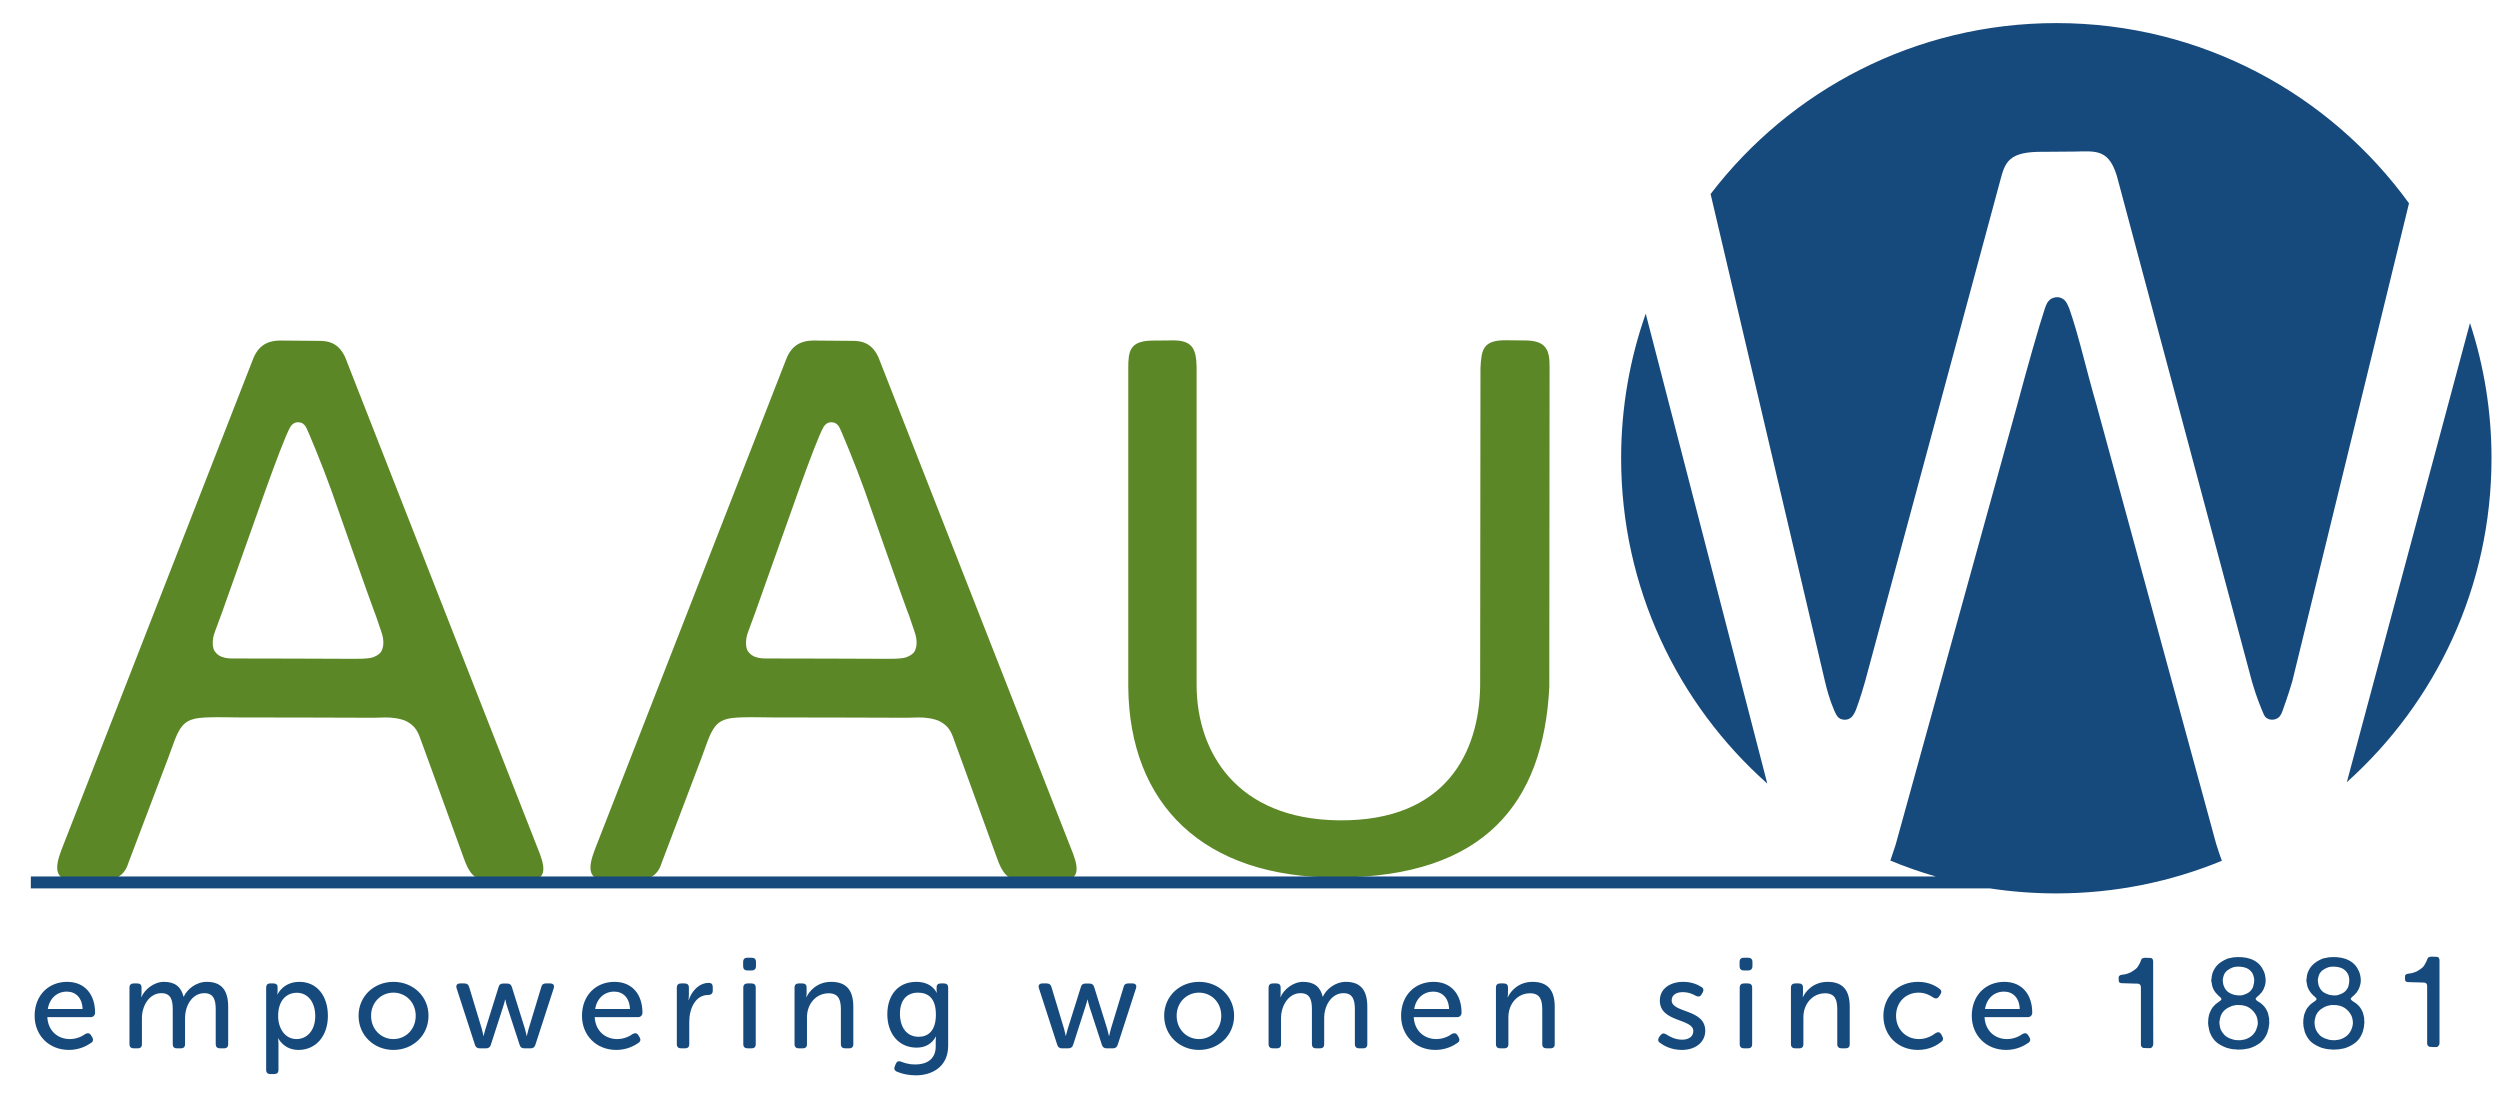 <svg width="146" height="64" viewBox="0 0 146 64" fill="none" xmlns="http://www.w3.org/2000/svg">
<g clip-path="url(#clip0_1953_9946)">
<path d="M87.989 19.871C86.592 19.851 86.517 20.415 86.459 21.491L86.441 40.07C86.383 43.881 84.492 47.968 78.202 47.908C72.18 47.849 69.888 43.881 69.882 40.011V21.418C69.853 20.419 69.678 19.852 68.445 19.88L67.281 19.89C65.972 19.91 65.891 20.521 65.891 21.49V40.127C65.96 46.957 70.249 51.285 78.144 51.246C86.68 51.205 90.136 46.919 90.479 40.127L90.496 21.482C90.508 20.435 90.316 19.867 88.99 19.882L87.989 19.871ZM16.387 19.887C15.479 19.887 14.996 20.299 14.709 21.146L3.576 49.664C3.195 50.689 3.161 51.423 4.356 51.423L5.795 51.443C6.655 51.443 7.255 51.206 7.494 50.404C7.494 50.404 9.678 44.635 9.825 44.257C9.973 43.879 10.21 43.159 10.345 42.887C10.5 42.576 10.684 42.26 11.028 42.094C11.403 41.915 11.844 41.908 12.219 41.893C12.743 41.87 13.674 41.903 14.078 41.9C14.482 41.898 20.591 41.907 21.19 41.915C21.789 41.923 22.105 41.912 22.479 41.9C22.854 41.889 23.441 41.959 23.768 42.14C24.12 42.335 24.33 42.566 24.494 42.993C24.62 43.319 24.999 44.37 25.132 44.733C25.266 45.094 27.08 50.104 27.08 50.104C27.366 50.907 27.671 51.443 28.579 51.443L30.656 51.463C31.803 51.463 31.918 50.91 31.536 49.885L20.284 21.186C19.998 20.34 19.546 19.907 18.685 19.907L16.387 19.887ZM47.529 19.887C46.621 19.887 46.136 20.299 45.849 21.146L34.719 49.664C34.337 50.689 34.303 51.423 35.498 51.423L36.937 51.443C37.797 51.443 38.397 51.206 38.636 50.404C38.636 50.404 40.82 44.635 40.968 44.257C41.114 43.879 41.352 43.159 41.487 42.887C41.642 42.576 41.825 42.26 42.169 42.094C42.544 41.915 42.986 41.908 43.361 41.893C43.885 41.87 44.816 41.903 45.22 41.9C45.624 41.898 51.731 41.907 52.331 41.915C52.93 41.923 53.246 41.912 53.621 41.9C53.994 41.889 54.582 41.959 54.909 42.14C55.261 42.335 55.472 42.566 55.637 42.993C55.762 43.319 56.14 44.37 56.273 44.733C56.407 45.094 58.221 50.104 58.221 50.104C58.508 50.907 58.811 51.443 59.717 51.443L61.8 51.463C62.946 51.463 63.057 50.91 62.679 49.885L51.426 21.186C51.14 20.34 50.688 19.907 49.827 19.907L47.529 19.887ZM17.402 24.659C17.488 24.659 17.605 24.683 17.672 24.727C17.735 24.768 17.809 24.843 17.854 24.913C17.959 25.079 18.844 27.219 19.338 28.603C19.338 28.603 21.677 35.267 21.836 35.657C21.996 36.047 22.116 36.472 22.257 36.856C22.477 37.456 22.379 37.847 22.267 38.045C22.177 38.206 21.886 38.38 21.628 38.425C21.364 38.471 20.927 38.481 20.648 38.475C20.251 38.467 14.163 38.455 13.823 38.455C13.44 38.455 13.223 38.464 12.943 38.355C12.686 38.254 12.532 38.05 12.484 37.935C12.434 37.816 12.354 37.395 12.554 36.885C12.642 36.662 12.873 36.006 12.974 35.747C13.037 35.583 12.586 36.82 15.542 28.521C16.072 27.054 16.705 25.348 16.963 24.918C17.009 24.843 17.075 24.775 17.153 24.727C17.231 24.679 17.312 24.659 17.402 24.659ZM48.543 24.659C48.63 24.659 48.746 24.683 48.812 24.727C48.876 24.768 48.951 24.843 48.997 24.913C49.102 25.079 49.986 27.219 50.48 28.603C50.48 28.603 52.819 35.267 52.978 35.657C53.138 36.047 53.258 36.472 53.398 36.856C53.618 37.456 53.519 37.847 53.408 38.045C53.318 38.206 53.028 38.38 52.769 38.425C52.506 38.471 52.069 38.481 51.79 38.475C51.393 38.467 45.304 38.455 44.965 38.455C44.583 38.455 44.365 38.464 44.085 38.355C43.828 38.254 43.674 38.05 43.626 37.935C43.576 37.816 43.497 37.395 43.696 36.885C43.783 36.662 44.015 36.006 44.114 35.747C44.178 35.581 43.727 36.82 46.683 28.521C47.212 27.054 47.847 25.348 48.104 24.918C48.15 24.843 48.217 24.775 48.296 24.727C48.372 24.679 48.454 24.659 48.543 24.659Z" fill="#5C8727"/>
<path d="M120.089 1.348C111.856 1.348 104.542 5.262 99.899 11.33L106.584 39.82C106.829 40.855 107.131 41.552 107.23 41.724C107.329 41.896 107.422 41.982 107.597 42.017C107.754 42.05 107.888 42.035 108.027 41.958C108.155 41.889 108.26 41.751 108.377 41.479C108.423 41.354 108.656 40.742 108.923 39.789L116.802 10.584C117.098 9.453 117.296 8.838 119.35 8.866L121.125 8.852C122.405 8.839 123.231 8.633 123.708 10.584L131.51 39.789C131.79 40.774 132.081 41.423 132.145 41.581C132.249 41.858 132.313 41.9 132.412 41.958C132.581 42.054 132.814 42.064 133.023 41.933C133.186 41.835 133.256 41.628 133.297 41.523C133.384 41.281 133.652 40.539 133.873 39.775L140.686 11.872C136.066 5.497 128.566 1.348 120.089 1.348ZM120.13 17.355C119.984 17.355 119.81 17.423 119.734 17.486C119.676 17.54 119.594 17.613 119.542 17.72C119.495 17.813 119.466 17.881 119.426 17.999C119.065 19.078 118.431 21.327 117.814 23.618L110.704 49.335C110.57 49.728 110.477 50.03 110.396 50.259C111.257 50.615 112.141 50.926 113.043 51.184H1.801L1.799 51.883H116.212C117.475 52.075 118.773 52.175 120.088 52.175C123.509 52.175 126.773 51.498 129.758 50.269C129.67 50.041 129.566 49.726 129.426 49.29L122.444 23.676C121.769 21.352 121.42 19.658 120.838 17.997C120.809 17.925 120.762 17.828 120.71 17.719C120.652 17.616 120.576 17.525 120.512 17.482C120.419 17.422 120.32 17.355 120.128 17.355H120.13ZM96.111 18.319C95.18 20.959 94.674 23.802 94.674 26.761C94.674 34.319 97.973 41.109 103.21 45.761L96.111 18.319ZM144.247 18.865L137.055 45.678C142.245 41.028 145.504 34.275 145.504 26.761C145.504 24.005 145.062 21.351 144.247 18.865ZM141.966 55.869C141.955 55.874 141.902 55.88 141.891 55.884C141.85 55.894 141.815 55.913 141.792 55.943C141.763 55.987 141.733 56.057 141.716 56.116C141.699 56.175 141.565 56.41 141.507 56.471C141.425 56.557 141.204 56.698 141.14 56.73C141.053 56.769 140.913 56.819 140.826 56.835C140.75 56.849 140.57 56.868 140.535 56.892C140.5 56.912 140.465 56.944 140.453 56.995C140.448 57.046 140.453 57.078 140.453 57.151C140.453 57.176 140.453 57.254 140.465 57.269C140.494 57.324 140.552 57.352 140.628 57.355C140.709 57.357 141.384 57.377 141.384 57.377C141.443 57.377 141.501 57.378 141.553 57.381C141.605 57.384 141.646 57.397 141.681 57.421C141.71 57.446 141.722 57.471 141.733 57.501C141.739 57.53 141.751 57.566 141.745 57.62V60.793V60.938C141.745 60.985 141.757 61.025 141.774 61.054C141.797 61.084 141.861 61.13 141.891 61.136C141.92 61.148 142.269 61.153 142.315 61.148C142.362 61.136 142.414 61.072 142.437 61.031C142.461 61.002 142.472 60.95 142.467 60.897V56.08C142.467 56.019 142.449 55.969 142.42 55.93C142.403 55.905 142.368 55.888 142.327 55.881C142.28 55.873 142.013 55.869 141.966 55.869ZM130.644 55.893C130.603 55.898 130.568 55.902 130.533 55.905C130.504 55.907 130.463 55.908 130.422 55.908C130.358 55.927 130.294 55.942 130.23 55.95C130.172 55.957 130.108 55.973 130.056 55.998C129.852 56.083 129.678 56.191 129.532 56.321C129.393 56.452 129.282 56.626 129.206 56.841C129.195 56.876 129.189 56.911 129.183 56.943C129.177 56.976 129.172 57.012 129.16 57.052C129.154 57.072 129.154 57.107 129.154 57.157C129.142 57.182 129.137 57.215 129.137 57.258C129.137 57.301 129.142 57.335 129.154 57.36C129.16 57.4 129.172 57.44 129.177 57.48C129.177 57.52 129.189 57.561 129.201 57.601C129.241 57.742 129.305 57.864 129.393 57.969C129.404 57.989 129.416 58.006 129.433 58.018C129.451 58.031 129.468 58.045 129.48 58.06C129.509 58.101 129.532 58.128 129.55 58.143C129.579 58.163 129.602 58.184 129.631 58.207C129.654 58.229 129.684 58.254 129.701 58.279C129.707 58.288 129.713 58.3 129.718 58.312C129.73 58.325 129.73 58.338 129.73 58.353C129.724 58.388 129.707 58.414 129.678 58.431C129.654 58.449 129.631 58.469 129.602 58.489C129.567 58.514 129.538 58.537 129.503 58.56C129.468 58.583 129.439 58.607 129.41 58.632C129.369 58.663 129.334 58.696 129.305 58.736C129.288 58.757 129.27 58.774 129.253 58.79C129.236 58.804 129.218 58.825 129.206 58.85C129.166 58.907 129.131 58.966 129.102 59.03C129.073 59.094 129.044 59.169 129.014 59.239C129.003 59.286 128.991 59.332 128.985 59.379C128.979 59.431 128.974 59.478 128.962 59.524V59.6C128.956 59.623 128.956 59.646 128.956 59.67C128.95 59.693 128.95 59.716 128.95 59.745C128.956 59.774 128.962 59.803 128.962 59.821V59.879C128.962 59.897 128.968 59.914 128.974 59.943C128.979 59.978 128.991 60.013 128.997 60.048C128.997 60.083 129.009 60.112 129.014 60.141C129.026 60.182 129.038 60.222 129.044 60.252C129.049 60.286 129.061 60.316 129.078 60.345C129.172 60.572 129.3 60.752 129.457 60.88C129.614 61.008 129.817 61.113 130.056 61.2C130.091 61.206 130.126 61.217 130.161 61.223C130.196 61.229 130.236 61.241 130.271 61.252C130.3 61.258 130.324 61.264 130.341 61.264C130.364 61.264 130.382 61.27 130.411 61.276C130.44 61.281 130.469 61.281 130.498 61.281C130.527 61.276 130.562 61.276 130.597 61.287C130.62 61.299 130.649 61.299 130.684 61.299C130.719 61.299 130.748 61.293 130.777 61.293H130.836C130.87 61.293 130.905 61.287 130.94 61.287C130.969 61.287 131.004 61.281 131.033 61.281C131.097 61.264 131.161 61.252 131.225 61.246C131.289 61.241 131.348 61.223 131.412 61.206C131.639 61.13 131.831 61.025 131.999 60.897C132.162 60.764 132.29 60.595 132.383 60.385C132.401 60.345 132.418 60.304 132.424 60.269C132.436 60.234 132.447 60.199 132.453 60.158C132.471 60.123 132.482 60.089 132.482 60.048C132.488 60.007 132.5 59.966 132.505 59.926C132.505 59.908 132.511 59.885 132.511 59.867C132.517 59.85 132.517 59.833 132.517 59.815C132.523 59.792 132.523 59.769 132.529 59.739C132.529 59.71 132.529 59.681 132.523 59.664C132.511 59.635 132.511 59.6 132.517 59.571C132.523 59.536 132.523 59.507 132.517 59.472C132.511 59.449 132.505 59.419 132.5 59.396C132.494 59.367 132.488 59.344 132.482 59.315C132.476 59.268 132.465 59.227 132.453 59.181C132.441 59.134 132.424 59.094 132.401 59.053C132.319 58.863 132.191 58.707 132.028 58.586C132.005 58.572 131.982 58.555 131.953 58.537C131.924 58.52 131.889 58.501 131.86 58.48C131.831 58.461 131.801 58.44 131.778 58.417C131.755 58.394 131.737 58.371 131.732 58.345C131.732 58.331 131.732 58.318 131.737 58.305C131.743 58.292 131.755 58.281 131.761 58.27C131.784 58.246 131.807 58.221 131.836 58.199C131.865 58.177 131.889 58.153 131.912 58.127C131.947 58.107 131.982 58.075 132.005 58.029C132.017 58.014 132.034 58 132.052 57.985C132.069 57.97 132.087 57.952 132.098 57.932C132.133 57.882 132.162 57.829 132.191 57.774C132.215 57.719 132.238 57.659 132.261 57.593C132.308 57.453 132.325 57.299 132.308 57.13C132.29 56.962 132.255 56.821 132.197 56.706C132.081 56.435 131.895 56.229 131.633 56.088C131.371 55.948 131.039 55.883 130.644 55.893ZM136.194 55.893C136.154 55.898 136.119 55.902 136.09 55.905C136.055 55.907 136.02 55.908 135.979 55.908C135.915 55.927 135.851 55.942 135.787 55.95C135.723 55.957 135.665 55.973 135.607 55.998C135.403 56.083 135.228 56.191 135.089 56.321C134.943 56.452 134.833 56.626 134.757 56.841C134.746 56.876 134.74 56.911 134.734 56.943C134.734 56.976 134.722 57.012 134.716 57.052C134.711 57.072 134.705 57.107 134.705 57.157C134.693 57.182 134.693 57.215 134.693 57.258C134.693 57.301 134.693 57.335 134.705 57.36C134.716 57.4 134.722 57.44 134.728 57.48C134.734 57.52 134.74 57.561 134.751 57.601C134.798 57.742 134.862 57.864 134.949 57.969C134.955 57.989 134.972 58.006 134.99 58.018C135.007 58.031 135.019 58.045 135.031 58.06C135.06 58.101 135.083 58.128 135.106 58.143C135.13 58.163 135.159 58.184 135.182 58.207C135.211 58.229 135.234 58.254 135.252 58.279C135.258 58.288 135.269 58.3 135.275 58.312C135.281 58.325 135.287 58.338 135.287 58.353C135.275 58.388 135.258 58.414 135.234 58.431C135.211 58.449 135.182 58.469 135.159 58.489C135.124 58.514 135.089 58.537 135.054 58.56C135.025 58.583 134.99 58.607 134.961 58.632C134.92 58.663 134.885 58.696 134.856 58.736C134.844 58.757 134.827 58.774 134.81 58.79C134.792 58.804 134.775 58.825 134.757 58.85C134.716 58.907 134.682 58.966 134.652 59.03C134.623 59.094 134.594 59.169 134.571 59.239C134.554 59.286 134.542 59.332 134.542 59.379C134.536 59.431 134.53 59.478 134.519 59.524C134.519 59.553 134.519 59.577 134.513 59.6V59.67C134.507 59.693 134.507 59.716 134.507 59.745C134.507 59.774 134.513 59.803 134.519 59.821V59.879C134.519 59.897 134.519 59.914 134.524 59.943C134.536 59.978 134.542 60.013 134.548 60.048C134.554 60.083 134.559 60.112 134.571 60.141C134.583 60.182 134.588 60.222 134.594 60.252C134.606 60.286 134.618 60.316 134.629 60.345C134.728 60.572 134.85 60.752 135.007 60.88C135.17 61.008 135.368 61.113 135.607 61.2C135.642 61.206 135.676 61.217 135.711 61.223C135.746 61.229 135.787 61.241 135.828 61.252C135.851 61.258 135.874 61.264 135.898 61.264C135.915 61.264 135.938 61.27 135.962 61.276C135.991 61.281 136.02 61.281 136.055 61.281C136.084 61.276 136.113 61.276 136.148 61.287C136.177 61.299 136.206 61.299 136.235 61.299C136.27 61.299 136.299 61.293 136.334 61.293H136.392C136.427 61.293 136.462 61.287 136.491 61.287C136.526 61.287 136.555 61.281 136.584 61.281C136.654 61.264 136.718 61.252 136.776 61.246C136.84 61.241 136.904 61.223 136.962 61.206C137.189 61.13 137.381 61.025 137.55 60.897C137.719 60.764 137.841 60.595 137.934 60.385C137.951 60.345 137.969 60.304 137.981 60.269C137.986 60.234 137.998 60.199 138.01 60.158C138.021 60.123 138.033 60.089 138.039 60.048C138.045 60.007 138.05 59.966 138.062 59.926V59.867C138.068 59.85 138.068 59.833 138.068 59.815C138.074 59.792 138.079 59.769 138.079 59.739C138.085 59.71 138.079 59.681 138.079 59.664C138.068 59.635 138.068 59.6 138.068 59.571C138.074 59.536 138.074 59.507 138.068 59.472C138.068 59.449 138.062 59.419 138.056 59.396C138.05 59.367 138.045 59.344 138.039 59.315C138.027 59.268 138.015 59.227 138.004 59.181C137.992 59.134 137.975 59.094 137.957 59.053C137.87 58.863 137.748 58.707 137.579 58.586C137.562 58.572 137.538 58.555 137.503 58.537C137.474 58.52 137.445 58.501 137.416 58.48C137.387 58.461 137.358 58.44 137.335 58.417C137.306 58.394 137.294 58.371 137.288 58.345C137.282 58.331 137.282 58.318 137.288 58.305C137.3 58.292 137.306 58.281 137.317 58.27C137.335 58.246 137.358 58.221 137.387 58.199C137.416 58.177 137.439 58.153 137.469 58.127C137.503 58.107 137.533 58.075 137.556 58.029C137.573 58.014 137.591 58 137.608 57.985C137.626 57.97 137.637 57.952 137.649 57.932C137.684 57.882 137.713 57.829 137.742 57.774C137.771 57.719 137.794 57.659 137.812 57.593C137.864 57.453 137.882 57.299 137.864 57.13C137.847 56.962 137.806 56.821 137.754 56.706C137.637 56.435 137.451 56.229 137.183 56.088C136.922 55.948 136.59 55.883 136.194 55.893ZM43.647 55.932C43.482 55.932 43.399 56.014 43.399 56.179V56.427C43.399 56.584 43.482 56.674 43.647 56.674H43.901C44.059 56.674 44.149 56.584 44.149 56.427V56.179C44.149 56.014 44.059 55.932 43.901 55.932H43.647ZM101.842 55.932C101.674 55.932 101.592 56.014 101.592 56.179V56.427C101.592 56.584 101.674 56.674 101.842 56.674H102.093C102.25 56.674 102.343 56.584 102.343 56.427V56.179C102.343 56.014 102.25 55.932 102.093 55.932H101.842ZM125.244 55.933C125.238 55.938 125.18 55.943 125.174 55.948C125.128 55.958 125.093 55.977 125.07 56.006C125.04 56.051 125.017 56.12 125 56.179C124.982 56.239 124.848 56.473 124.784 56.535C124.703 56.621 124.482 56.761 124.418 56.793C124.336 56.833 124.191 56.883 124.104 56.899C124.028 56.913 123.853 56.931 123.813 56.955C123.778 56.975 123.743 57.007 123.731 57.059C123.725 57.109 123.731 57.142 123.731 57.215C123.737 57.24 123.737 57.318 123.743 57.333C123.772 57.388 123.83 57.416 123.906 57.418C123.987 57.421 124.662 57.441 124.662 57.441C124.72 57.441 124.779 57.442 124.831 57.444C124.883 57.447 124.924 57.46 124.959 57.485C124.988 57.51 125 57.534 125.011 57.565C125.023 57.594 125.029 57.63 125.029 57.684V60.857V61.002C125.029 61.049 125.035 61.084 125.058 61.118C125.075 61.148 125.139 61.194 125.168 61.2C125.198 61.206 125.547 61.217 125.593 61.212C125.64 61.206 125.698 61.13 125.721 61.095C125.739 61.066 125.75 61.008 125.75 60.961C125.744 60.909 125.744 56.206 125.744 56.144C125.744 56.083 125.727 56.033 125.698 55.993C125.68 55.969 125.651 55.952 125.605 55.945C125.558 55.938 125.296 55.933 125.244 55.933ZM130.655 56.45C130.882 56.45 131.062 56.48 131.202 56.539C131.342 56.6 131.452 56.698 131.54 56.834C131.563 56.874 131.58 56.913 131.592 56.954C131.604 56.994 131.615 57.037 131.627 57.082C131.644 57.142 131.65 57.215 131.644 57.3C131.639 57.386 131.627 57.455 131.609 57.51C131.604 57.535 131.598 57.558 131.592 57.578C131.592 57.599 131.586 57.62 131.575 57.645C131.522 57.771 131.441 57.871 131.348 57.943C131.249 58.016 131.126 58.072 130.981 58.113C130.911 58.132 130.824 58.139 130.725 58.131C130.626 58.123 130.539 58.113 130.475 58.097C130.306 58.047 130.172 57.981 130.079 57.897C129.98 57.815 129.91 57.694 129.852 57.533C129.841 57.488 129.823 57.424 129.817 57.34C129.806 57.258 129.806 57.189 129.823 57.134C129.835 57.099 129.841 57.065 129.846 57.033C129.858 57 129.864 56.968 129.876 56.938C129.922 56.823 129.998 56.731 130.085 56.664C130.178 56.596 130.283 56.54 130.399 56.495C130.428 56.485 130.452 56.478 130.481 56.476C130.51 56.473 130.533 56.467 130.562 56.458C130.574 56.453 130.591 56.453 130.614 56.458C130.632 56.462 130.649 56.461 130.655 56.45ZM136.212 56.45C136.433 56.45 136.619 56.48 136.753 56.539C136.893 56.6 137.003 56.698 137.09 56.834C137.114 56.874 137.137 56.913 137.149 56.954C137.16 56.994 137.172 57.037 137.183 57.082C137.195 57.142 137.201 57.215 137.195 57.3C137.189 57.386 137.183 57.455 137.166 57.51C137.154 57.535 137.149 57.558 137.149 57.578C137.143 57.599 137.137 57.62 137.131 57.645C137.073 57.771 136.997 57.871 136.898 57.943C136.799 58.016 136.677 58.072 136.532 58.113C136.462 58.132 136.381 58.139 136.276 58.131C136.177 58.123 136.095 58.113 136.031 58.097C135.863 58.047 135.729 57.981 135.63 57.897C135.537 57.815 135.461 57.694 135.403 57.533C135.391 57.488 135.38 57.424 135.368 57.34C135.356 57.258 135.362 57.189 135.374 57.134C135.386 57.099 135.397 57.065 135.403 57.033C135.409 57 135.42 56.968 135.426 56.938C135.479 56.823 135.548 56.731 135.636 56.664C135.729 56.596 135.834 56.54 135.956 56.495C135.979 56.485 136.008 56.478 136.031 56.476C136.061 56.473 136.09 56.467 136.113 56.458C136.13 56.453 136.148 56.453 136.165 56.458C136.183 56.462 136.2 56.461 136.212 56.45ZM3.919 57.34C2.839 57.34 2.022 58.121 2.022 59.326C2.022 60.449 2.839 61.316 4.031 61.316C4.638 61.316 5.088 61.066 5.313 60.909C5.44 60.833 5.463 60.705 5.388 60.577L5.32 60.467C5.238 60.327 5.125 60.31 4.982 60.385C4.81 60.513 4.488 60.682 4.075 60.682C3.401 60.682 2.808 60.228 2.764 59.402H5.298C5.449 59.402 5.553 59.286 5.553 59.146C5.553 58.091 4.968 57.34 3.919 57.34ZM9.578 57.34C8.978 57.34 8.445 57.791 8.258 58.233H8.244C8.244 58.233 8.265 58.128 8.265 58.016V57.679C8.265 57.513 8.183 57.432 8.019 57.432H7.809C7.652 57.432 7.561 57.513 7.561 57.679V60.979C7.561 61.142 7.652 61.223 7.809 61.223H8.041C8.206 61.223 8.288 61.142 8.288 60.979V59.454C8.288 58.751 8.708 58.001 9.427 58.001C10.011 58.001 10.088 58.458 10.088 58.954V60.979C10.088 61.142 10.17 61.223 10.327 61.223H10.567C10.724 61.223 10.807 61.142 10.807 60.979V59.454C10.807 58.728 11.226 58.001 11.932 58.001C12.494 58.001 12.598 58.42 12.598 58.954V60.979C12.598 61.142 12.689 61.223 12.846 61.223H13.078C13.243 61.223 13.326 61.142 13.326 60.979V58.795C13.326 57.828 12.935 57.34 12.074 57.34C11.459 57.34 10.935 57.761 10.732 58.203H10.717C10.582 57.633 10.215 57.34 9.578 57.34ZM17.485 57.34C16.533 57.34 16.211 58.068 16.211 58.068H16.195C16.195 58.068 16.211 57.978 16.211 57.866V57.641C16.211 57.513 16.127 57.431 15.962 57.431H15.79C15.626 57.431 15.543 57.513 15.543 57.679V62.474C15.543 62.643 15.626 62.724 15.79 62.724H16.024C16.181 62.724 16.263 62.643 16.263 62.474V60.967C16.263 60.775 16.241 60.641 16.241 60.641H16.255C16.255 60.641 16.57 61.316 17.433 61.316C18.422 61.316 19.149 60.537 19.149 59.326C19.149 58.151 18.505 57.34 17.485 57.34ZM22.978 57.34C21.847 57.34 20.94 58.174 20.94 59.321C20.94 60.473 21.847 61.316 22.978 61.316C24.11 61.316 25.025 60.473 25.025 59.321C25.025 58.174 24.11 57.34 22.978 57.34ZM35.886 57.34C34.807 57.34 33.988 58.121 33.988 59.326C33.988 60.449 34.806 61.316 35.998 61.316C36.606 61.316 37.054 61.066 37.279 60.909C37.406 60.833 37.429 60.705 37.354 60.577L37.287 60.467C37.205 60.327 37.092 60.31 36.95 60.385C36.777 60.513 36.455 60.682 36.042 60.682C35.368 60.682 34.776 60.228 34.73 59.402H37.266C37.415 59.402 37.52 59.286 37.52 59.146C37.52 58.091 36.935 57.34 35.886 57.34ZM48.538 57.34C47.704 57.34 47.248 57.903 47.097 58.233H47.083C47.083 58.233 47.106 58.128 47.106 58.016V57.679C47.106 57.513 47.022 57.432 46.858 57.432H46.648C46.491 57.432 46.401 57.513 46.401 57.679V60.979C46.401 61.142 46.491 61.223 46.648 61.223H46.88C47.045 61.223 47.128 61.142 47.128 60.979V59.408C47.128 58.623 47.66 58.008 48.394 58.008C49.001 58.008 49.107 58.429 49.107 58.96V60.979C49.107 61.142 49.197 61.223 49.354 61.223H49.586C49.751 61.223 49.834 61.142 49.834 60.979V58.795C49.834 57.828 49.429 57.34 48.538 57.34ZM53.513 57.34C52.419 57.34 51.819 58.151 51.819 59.233C51.819 60.339 52.464 61.182 53.529 61.182C54.075 61.182 54.436 60.932 54.653 60.537H54.667C54.667 60.537 54.646 60.653 54.646 60.775V61.107C54.646 61.875 54.099 62.166 53.453 62.166C53.072 62.166 52.809 62.073 52.63 62.003C52.472 61.945 52.381 61.98 52.314 62.131L52.261 62.259C52.194 62.416 52.231 62.521 52.389 62.59C52.681 62.718 53.079 62.8 53.491 62.8C54.413 62.8 55.373 62.317 55.373 61.066V57.679C55.373 57.513 55.29 57.432 55.125 57.432H54.945C54.781 57.432 54.698 57.513 54.698 57.641V57.858C54.698 57.933 54.713 57.978 54.713 57.978H54.698C54.698 57.978 54.451 57.34 53.513 57.34ZM70.024 57.34C68.895 57.34 67.987 58.174 67.987 59.321C67.987 60.473 68.895 61.316 70.024 61.316C71.158 61.316 72.072 60.473 72.072 59.321C72.072 58.174 71.158 57.34 70.024 57.34ZM76.104 57.34C75.505 57.34 74.969 57.791 74.783 58.233H74.772C74.772 58.233 74.789 58.128 74.789 58.016V57.679C74.789 57.513 74.708 57.432 74.545 57.432H74.335C74.178 57.432 74.085 57.513 74.085 57.679V60.979C74.085 61.142 74.178 61.223 74.335 61.223H74.568C74.731 61.223 74.812 61.142 74.812 60.979V59.454C74.812 58.751 75.237 58.001 75.953 58.001C76.54 58.001 76.616 58.458 76.616 58.954V60.979C76.616 61.142 76.698 61.223 76.855 61.223H77.093C77.25 61.223 77.332 61.142 77.332 60.979V59.454C77.332 58.728 77.756 58.001 78.46 58.001C79.019 58.001 79.124 58.42 79.124 58.954V60.979C79.124 61.142 79.217 61.223 79.374 61.223H79.607C79.77 61.223 79.851 61.142 79.851 60.979V58.795C79.851 57.828 79.461 57.34 78.6 57.34C77.983 57.34 77.46 57.761 77.256 58.203H77.244C77.111 57.633 76.744 57.34 76.104 57.34ZM83.72 57.34C82.638 57.34 81.823 58.121 81.823 59.326C81.823 60.449 82.638 61.316 83.831 61.316C84.436 61.316 84.89 61.066 85.111 60.909C85.239 60.833 85.262 60.705 85.186 60.577L85.123 60.467C85.041 60.327 84.925 60.31 84.785 60.385C84.611 60.513 84.29 60.682 83.877 60.682C83.203 60.682 82.609 60.228 82.562 59.402H85.099C85.251 59.402 85.355 59.286 85.355 59.146C85.355 58.091 84.768 57.34 83.72 57.34ZM89.498 57.34C88.666 57.34 88.206 57.903 88.061 58.233H88.043C88.043 58.233 88.067 58.128 88.067 58.016V57.679C88.067 57.513 87.985 57.432 87.817 57.432H87.607C87.45 57.432 87.363 57.513 87.363 57.679V60.979C87.363 61.142 87.45 61.223 87.607 61.223H87.84C88.008 61.223 88.09 61.142 88.09 60.979V59.408C88.09 58.623 88.619 58.008 89.353 58.008C89.963 58.008 90.068 58.429 90.068 58.96V60.979C90.068 61.142 90.156 61.223 90.313 61.223H90.545C90.714 61.223 90.796 61.142 90.796 60.979V58.795C90.796 57.828 90.388 57.34 89.498 57.34ZM98.301 57.34C97.562 57.34 96.934 57.716 96.934 58.436C96.934 59.716 98.889 59.472 98.889 60.211C98.889 60.537 98.621 60.717 98.243 60.717C97.801 60.717 97.487 60.519 97.312 60.409C97.167 60.327 97.068 60.333 96.969 60.461L96.893 60.566C96.812 60.694 96.817 60.822 96.945 60.903C97.155 61.06 97.591 61.316 98.22 61.316C99.04 61.316 99.587 60.845 99.587 60.199C99.587 58.907 97.626 59.175 97.626 58.42C97.626 58.098 97.906 57.941 98.266 57.941C98.627 57.941 98.883 58.068 99.04 58.158C99.18 58.225 99.296 58.21 99.366 58.076L99.436 57.964C99.511 57.829 99.488 57.702 99.354 57.634C99.174 57.522 98.831 57.34 98.301 57.34ZM106.732 57.34C105.894 57.34 105.44 57.903 105.289 58.233H105.278C105.278 58.233 105.295 58.128 105.295 58.016V57.679C105.295 57.513 105.214 57.432 105.051 57.432H104.841C104.684 57.432 104.591 57.513 104.591 57.679V60.979C104.591 61.142 104.684 61.223 104.841 61.223H105.074C105.237 61.223 105.318 61.142 105.318 60.979V59.408C105.318 58.623 105.854 58.008 106.587 58.008C107.192 58.008 107.296 58.429 107.296 58.96V60.979C107.296 61.142 107.39 61.223 107.547 61.223H107.779C107.942 61.223 108.024 61.142 108.024 60.979V58.795C108.024 57.828 107.622 57.34 106.732 57.34ZM112.015 57.34C110.828 57.34 109.99 58.203 109.99 59.326C109.99 60.467 110.822 61.316 112.015 61.316C112.696 61.316 113.15 61.02 113.365 60.851C113.481 60.769 113.505 60.647 113.429 60.519L113.371 60.409C113.278 60.263 113.167 60.252 113.033 60.339C112.853 60.473 112.521 60.682 112.068 60.682C111.288 60.682 110.729 60.094 110.729 59.321C110.729 58.541 111.282 57.97 112.05 57.97C112.446 57.97 112.743 58.144 112.9 58.256C113.039 58.338 113.144 58.331 113.237 58.195L113.313 58.083C113.4 57.956 113.394 57.829 113.266 57.747C113.063 57.588 112.649 57.34 112.015 57.34ZM117.048 57.34C115.972 57.34 115.151 58.121 115.151 59.326C115.151 60.449 115.972 61.316 117.165 61.316C117.77 61.316 118.218 61.066 118.445 60.909C118.573 60.833 118.596 60.705 118.52 60.577L118.45 60.467C118.369 60.327 118.258 60.31 118.113 60.385C117.944 60.513 117.618 60.682 117.205 60.682C116.53 60.682 115.943 60.228 115.896 59.402H118.427C118.578 59.402 118.683 59.286 118.683 59.146C118.683 58.091 118.101 57.34 117.048 57.34ZM41.386 57.401C40.816 57.401 40.388 57.896 40.223 58.399H40.208C40.208 58.399 40.231 58.271 40.231 58.114V57.679C40.231 57.513 40.147 57.432 39.983 57.432H39.773C39.616 57.432 39.526 57.513 39.526 57.679V60.979C39.526 61.142 39.616 61.223 39.773 61.223H40.006C40.17 61.223 40.253 61.142 40.253 60.979V59.658C40.253 58.907 40.613 58.106 41.355 58.106C41.527 58.106 41.625 58.023 41.625 57.858V57.649C41.625 57.484 41.558 57.401 41.386 57.401ZM26.873 57.432C26.694 57.432 26.612 57.537 26.664 57.709L27.736 61.014C27.773 61.153 27.87 61.223 28.013 61.223H28.388C28.531 61.223 28.628 61.153 28.665 61.014L29.385 58.788C29.453 58.593 29.497 58.375 29.497 58.375H29.513C29.513 58.375 29.55 58.593 29.618 58.788L30.345 61.014C30.382 61.153 30.473 61.223 30.623 61.223H30.989C31.132 61.223 31.23 61.153 31.267 61.014L32.339 57.709C32.391 57.537 32.309 57.432 32.129 57.432H31.882C31.731 57.432 31.642 57.499 31.612 57.641L30.869 60.094C30.809 60.286 30.772 60.496 30.772 60.496H30.756C30.756 60.496 30.712 60.286 30.66 60.094L29.895 57.648C29.858 57.505 29.768 57.438 29.618 57.438H29.385C29.243 57.438 29.145 57.505 29.116 57.648L28.351 60.094C28.291 60.286 28.245 60.496 28.245 60.496H28.231C28.231 60.496 28.193 60.286 28.14 60.094L27.399 57.641C27.361 57.499 27.272 57.432 27.121 57.432H26.873ZM43.656 57.432C43.499 57.432 43.408 57.513 43.408 57.679V60.979C43.408 61.142 43.499 61.223 43.656 61.223H43.888C44.053 61.223 44.135 61.142 44.135 60.979V57.679C44.135 57.513 44.053 57.432 43.888 57.432H43.656ZM60.881 57.432C60.701 57.432 60.62 57.537 60.672 57.709L61.742 61.014C61.777 61.153 61.876 61.223 62.016 61.223H62.394C62.534 61.223 62.633 61.153 62.673 61.014L63.389 58.788C63.459 58.593 63.505 58.375 63.505 58.375H63.517C63.517 58.375 63.558 58.593 63.622 58.788L64.349 61.014C64.39 61.153 64.477 61.223 64.628 61.223H64.995C65.135 61.223 65.234 61.153 65.274 61.014L66.345 57.709C66.397 57.537 66.316 57.432 66.135 57.432H65.885C65.74 57.432 65.647 57.499 65.618 57.641L64.873 60.094C64.814 60.286 64.78 60.496 64.78 60.496H64.762C64.762 60.496 64.716 60.286 64.663 60.094L63.901 57.648C63.86 57.505 63.773 57.438 63.622 57.438H63.389C63.249 57.438 63.151 57.505 63.121 57.648L62.353 60.094C62.295 60.286 62.249 60.496 62.249 60.496H62.237C62.237 60.496 62.196 60.286 62.144 60.094L61.405 57.641C61.364 57.499 61.277 57.432 61.126 57.432H60.881ZM101.849 57.432C101.692 57.432 101.599 57.513 101.599 57.679V60.979C101.599 61.142 101.692 61.223 101.849 61.223H102.081C102.244 61.223 102.326 61.142 102.326 60.979V57.679C102.326 57.513 102.244 57.432 102.081 57.432H101.849ZM3.902 57.91C4.404 57.91 4.801 58.255 4.823 58.925H2.792C2.897 58.285 3.347 57.91 3.902 57.91ZM35.867 57.91C36.37 57.91 36.767 58.255 36.79 58.925H34.758C34.863 58.285 35.313 57.91 35.867 57.91ZM83.701 57.91C84.201 57.91 84.602 58.255 84.626 58.925H82.589C82.694 58.285 83.148 57.91 83.701 57.91ZM117.034 57.91C117.535 57.91 117.93 58.255 117.953 58.925H115.923C116.028 58.285 116.476 57.91 117.034 57.91ZM22.974 57.97C23.693 57.97 24.278 58.533 24.278 59.321C24.278 60.118 23.693 60.682 22.974 60.682C22.262 60.682 21.671 60.118 21.671 59.321C21.671 58.533 22.262 57.97 22.974 57.97ZM70.019 57.97C70.741 57.97 71.322 58.533 71.322 59.321C71.322 60.118 70.741 60.682 70.019 60.682C69.309 60.682 68.716 60.118 68.716 59.321C68.716 58.533 69.309 57.97 70.019 57.97ZM53.606 57.971C54.169 57.971 54.656 58.255 54.656 59.251C54.656 60.234 54.176 60.548 53.651 60.548C52.969 60.548 52.557 60.019 52.557 59.198C52.557 58.45 52.925 57.971 53.606 57.971ZM17.338 57.978C17.968 57.978 18.41 58.511 18.41 59.338C18.41 60.199 17.916 60.682 17.315 60.682C16.618 60.682 16.243 60.019 16.243 59.344C16.243 58.376 16.768 57.978 17.338 57.978ZM130.611 58.692C130.623 58.687 130.646 58.688 130.669 58.696C130.692 58.703 130.716 58.702 130.727 58.692C130.995 58.692 131.216 58.752 131.385 58.871C131.559 58.995 131.687 59.146 131.775 59.332C131.804 59.402 131.827 59.489 131.844 59.6C131.862 59.71 131.862 59.815 131.833 59.908C131.821 59.961 131.804 60.007 131.792 60.048C131.78 60.094 131.763 60.135 131.745 60.176C131.687 60.292 131.606 60.403 131.495 60.496C131.379 60.589 131.257 60.653 131.129 60.694C131.082 60.711 131.036 60.717 130.995 60.723C130.948 60.729 130.902 60.734 130.849 60.746H130.704C130.559 60.746 130.43 60.723 130.32 60.676C130.262 60.665 130.215 60.647 130.18 60.624C130.07 60.577 129.971 60.513 129.889 60.42C129.808 60.333 129.738 60.234 129.692 60.123C129.68 60.094 129.674 60.077 129.668 60.059C129.668 60.042 129.662 60.019 129.651 59.995C129.639 59.943 129.628 59.873 129.616 59.78C129.61 59.693 129.616 59.617 129.633 59.559C129.639 59.513 129.651 59.472 129.662 59.431C129.668 59.39 129.686 59.35 129.697 59.309C129.756 59.169 129.843 59.053 129.959 58.96C130.07 58.871 130.204 58.8 130.355 58.745C130.396 58.734 130.436 58.725 130.477 58.718C130.518 58.71 130.564 58.702 130.611 58.692ZM136.162 58.692C136.179 58.687 136.197 58.688 136.22 58.696C136.249 58.703 136.266 58.702 136.284 58.692C136.546 58.692 136.767 58.752 136.941 58.871C137.116 58.995 137.244 59.146 137.331 59.332C137.36 59.402 137.383 59.489 137.401 59.6C137.418 59.71 137.413 59.815 137.389 59.908C137.372 59.961 137.36 60.007 137.349 60.048C137.331 60.094 137.319 60.135 137.296 60.176C137.244 60.292 137.157 60.403 137.046 60.496C136.93 60.589 136.813 60.653 136.679 60.694C136.639 60.711 136.592 60.717 136.546 60.723C136.499 60.729 136.453 60.734 136.4 60.746H136.261C136.115 60.746 135.987 60.723 135.877 60.676C135.818 60.665 135.766 60.647 135.731 60.624C135.621 60.577 135.527 60.513 135.44 60.42C135.359 60.333 135.295 60.234 135.242 60.123C135.236 60.094 135.225 60.077 135.225 60.059C135.219 60.042 135.219 60.019 135.207 59.995C135.19 59.943 135.178 59.873 135.173 59.78C135.167 59.693 135.167 59.617 135.184 59.559C135.196 59.513 135.202 59.472 135.213 59.431L135.248 59.309C135.312 59.169 135.399 59.053 135.51 58.96C135.626 58.871 135.754 58.8 135.906 58.745C135.946 58.734 135.987 58.725 136.028 58.718C136.074 58.71 136.115 58.702 136.162 58.692Z" fill="#174A7C"/>
</g>
<defs>
<clipPath id="clip0_1953_9946">
<rect width="144.86" height="62.614" fill="white" transform="translate(0.959 0.693)"/>
</clipPath>
</defs>
</svg>
